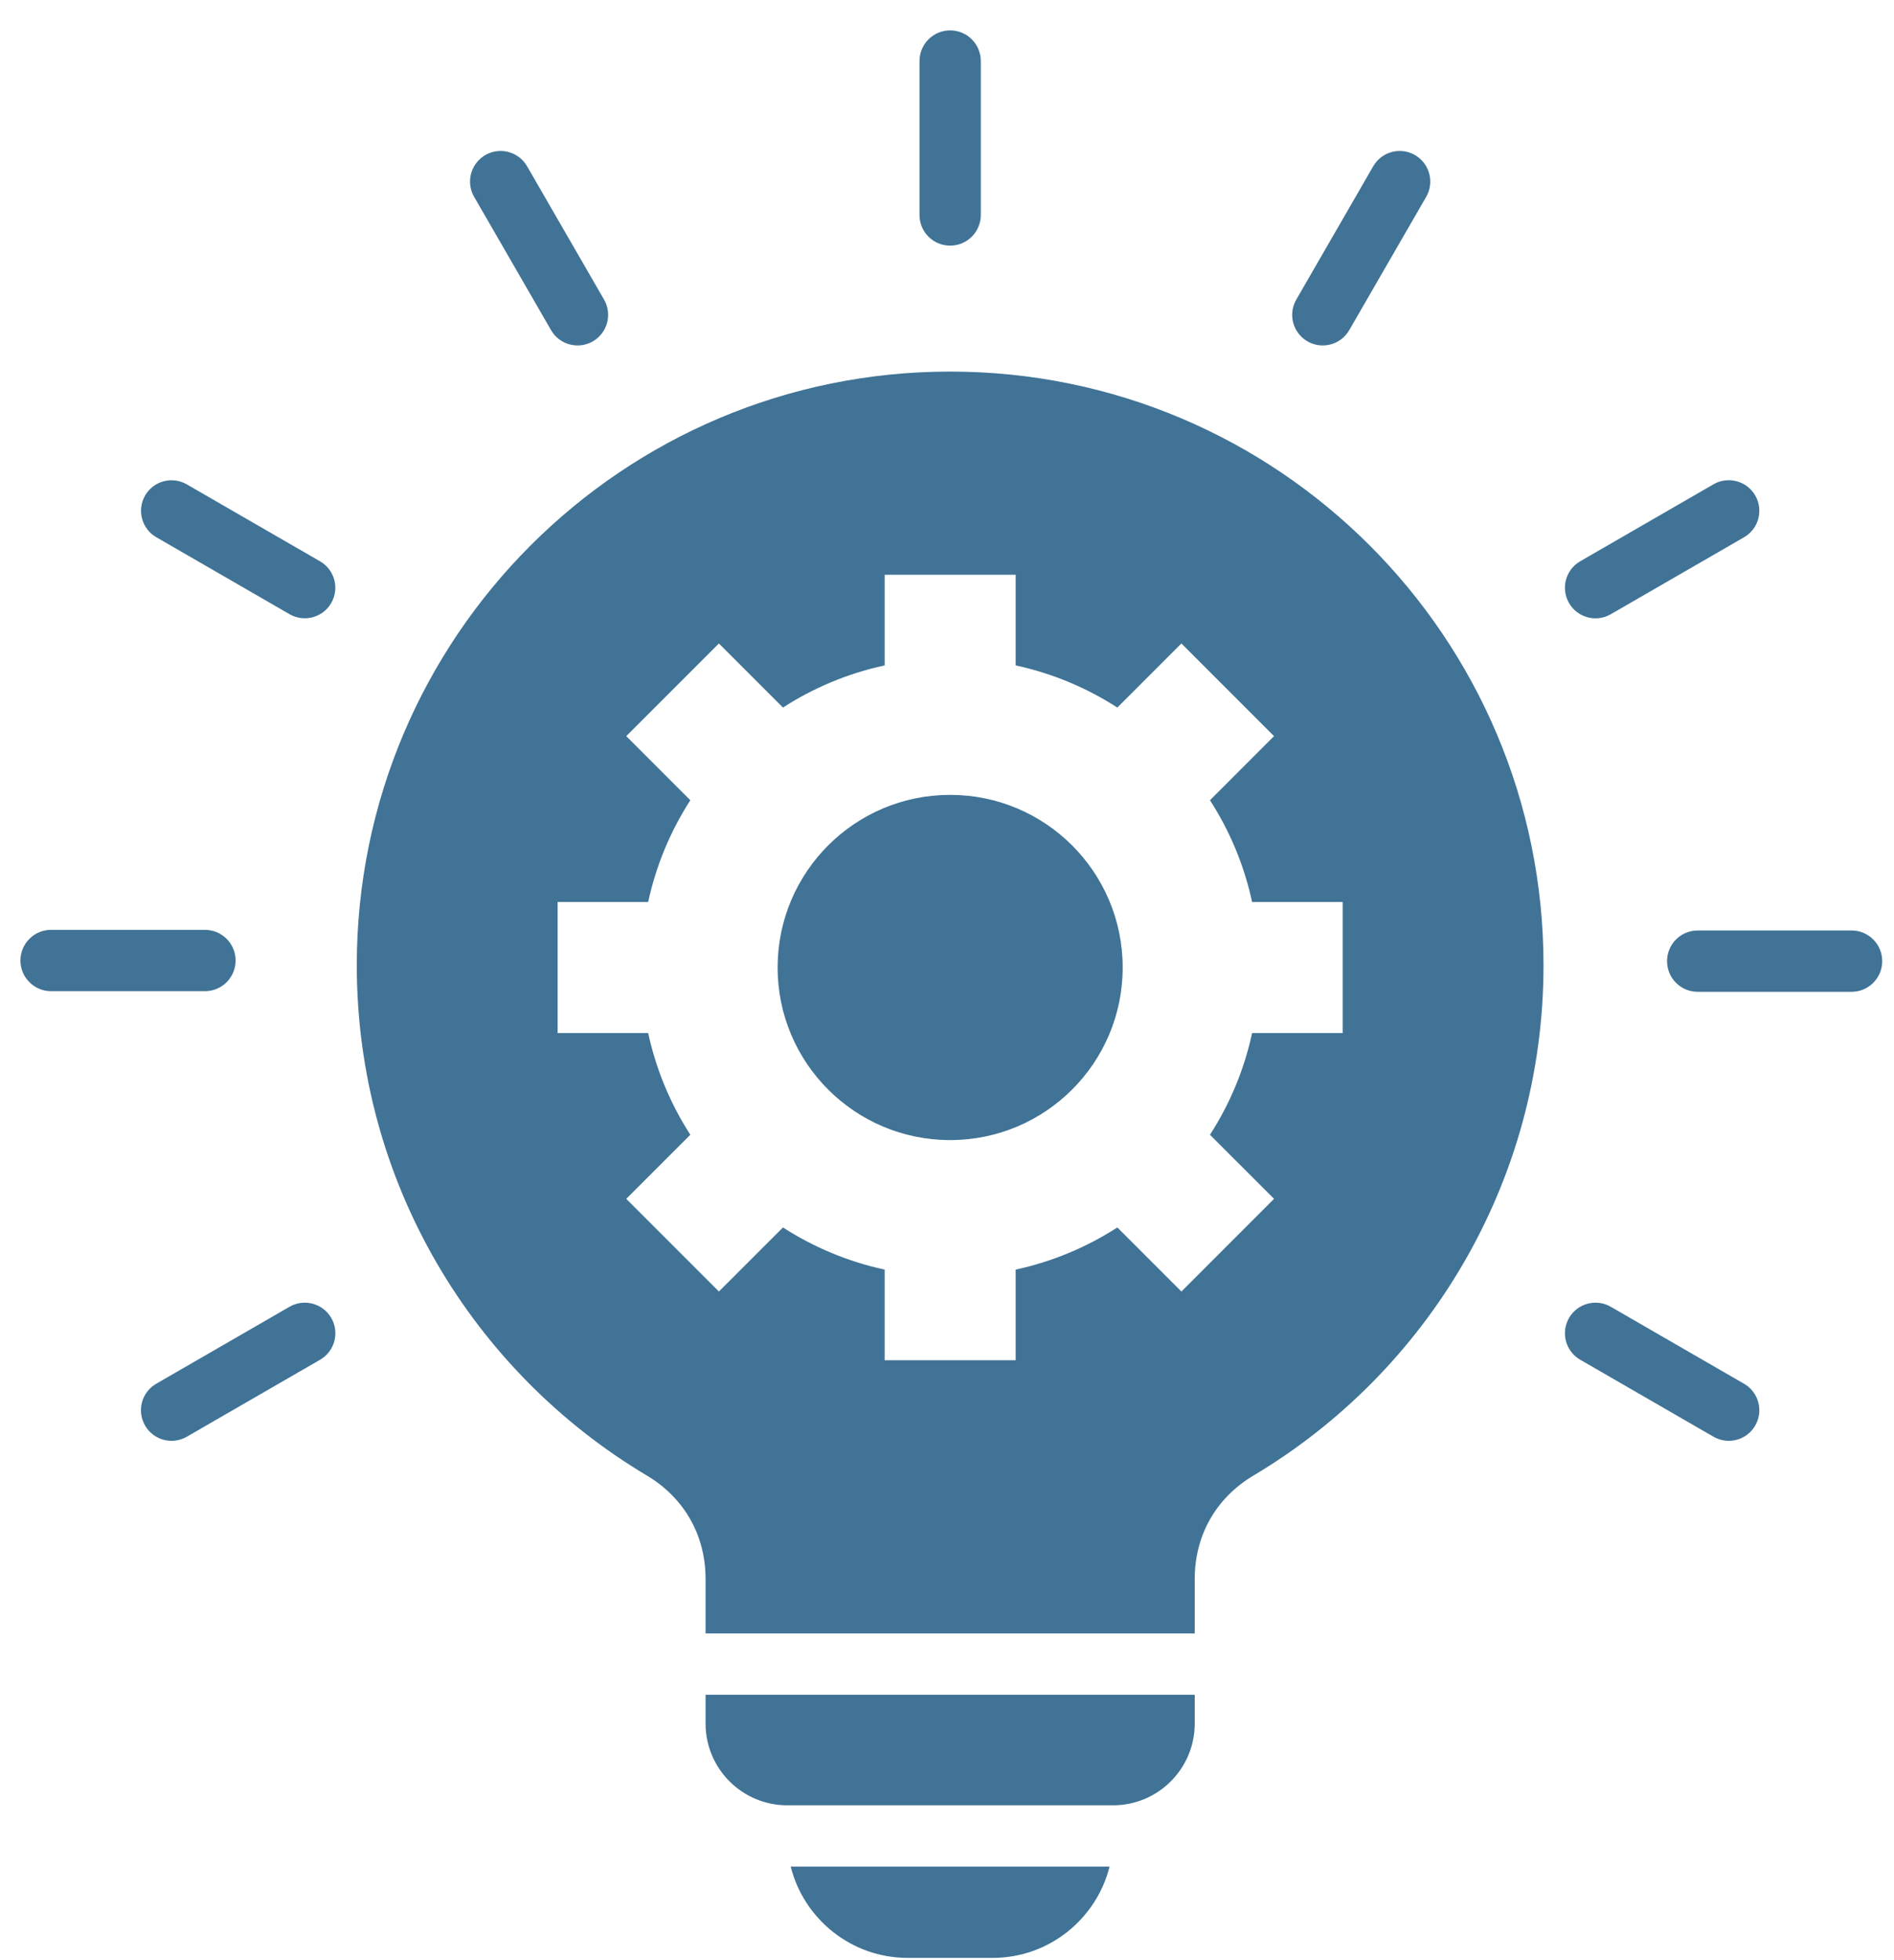 <svg width="58" height="60" viewBox="0 0 58 60" fill="none" xmlns="http://www.w3.org/2000/svg">
<path fill-rule="evenodd" clip-rule="evenodd" d="M33.978 57.136H24.214C24.615 58.738 26.068 59.93 27.79 59.93H30.403C32.124 59.93 33.578 58.737 33.978 57.136ZM41.317 10.107C41.057 10.555 40.485 10.707 40.037 10.448C39.59 10.189 39.437 9.616 39.697 9.169L42.053 5.088C42.312 4.641 42.885 4.488 43.332 4.747C43.779 5.006 43.932 5.579 43.673 6.027L41.317 10.107ZM49.328 18.801C48.881 19.06 48.308 18.908 48.049 18.46C47.79 18.013 47.943 17.44 48.39 17.181L52.471 14.825C52.918 14.566 53.491 14.719 53.75 15.166C54.009 15.613 53.857 16.186 53.409 16.445L49.328 18.801ZM51.988 30.359C51.47 30.359 51.05 29.939 51.05 29.421C51.05 28.902 51.47 28.482 51.988 28.482H56.701C57.219 28.482 57.639 28.902 57.639 29.421C57.639 29.939 57.219 30.359 56.701 30.359H51.988ZM48.39 41.621C47.943 41.362 47.79 40.789 48.049 40.342C48.308 39.895 48.881 39.742 49.328 40.001L53.409 42.357C53.857 42.616 54.009 43.189 53.75 43.637C53.491 44.084 52.918 44.236 52.471 43.977L48.39 41.621ZM30.035 6.581C30.035 7.099 29.615 7.519 29.096 7.519C28.578 7.519 28.158 7.099 28.158 6.581V1.869C28.158 1.351 28.578 0.93 29.096 0.93C29.615 0.93 30.035 1.351 30.035 1.869V6.581ZM18.497 9.169C18.756 9.616 18.603 10.189 18.156 10.448C17.708 10.707 17.136 10.555 16.876 10.107L14.52 6.027C14.261 5.579 14.414 5.006 14.861 4.747C15.308 4.488 15.881 4.641 16.14 5.088L18.497 9.169ZM9.799 17.181C10.247 17.438 10.401 18.009 10.144 18.457C9.887 18.904 9.316 19.058 8.868 18.801L4.787 16.445C4.34 16.188 4.186 15.617 4.443 15.169C4.7 14.722 5.271 14.568 5.718 14.825L9.799 17.181ZM6.276 28.463C6.795 28.463 7.215 28.883 7.215 29.401C7.215 29.919 6.795 30.34 6.276 30.34H1.564C1.046 30.34 0.626 29.919 0.626 29.401C0.626 28.883 1.046 28.463 1.564 28.463H6.276ZM8.864 40.001C9.312 39.742 9.885 39.895 10.144 40.342C10.403 40.789 10.25 41.362 9.803 41.621L5.722 43.977C5.275 44.236 4.702 44.084 4.443 43.637C4.183 43.189 4.336 42.616 4.783 42.357L8.864 40.001ZM29.096 11.374C39.132 11.374 47.267 19.51 47.267 29.545C47.267 36.187 43.704 41.997 38.385 45.166C37.238 45.849 36.586 46.996 36.586 48.331V49.999H21.607V48.331C21.607 46.996 20.955 45.849 19.808 45.166C14.489 41.997 10.926 36.187 10.926 29.545C10.926 19.51 19.061 11.374 29.096 11.374ZM36.586 51.876V52.762C36.586 54.138 35.464 55.26 34.088 55.26H24.105C22.729 55.26 21.607 54.138 21.607 52.762V51.876H36.586ZM27.091 17.594V20.368C25.965 20.611 24.914 21.053 23.977 21.658L22.015 19.696L19.178 22.533L21.14 24.495C20.535 25.432 20.092 26.483 19.849 27.609H17.076V31.621H19.849C20.092 32.746 20.535 33.797 21.14 34.735L19.178 36.696L22.015 39.533L23.977 37.572C24.914 38.176 25.965 38.619 27.091 38.862V41.636H31.102V38.862C32.228 38.619 33.279 38.176 34.216 37.572L36.178 39.533L39.015 36.696L37.053 34.735C37.658 33.797 38.101 32.746 38.343 31.621H41.117V27.609H38.343C38.1 26.483 37.658 25.432 37.053 24.495L39.015 22.533L36.178 19.696L34.216 21.658C33.279 21.054 32.228 20.611 31.102 20.368V17.594H27.091ZM29.096 24.331C26.178 24.331 23.813 26.697 23.813 29.615C23.813 32.533 26.178 34.898 29.096 34.898C32.014 34.898 34.38 32.533 34.38 29.615C34.38 26.697 32.014 24.331 29.096 24.331Z" fill="#407396"/>
</svg>
